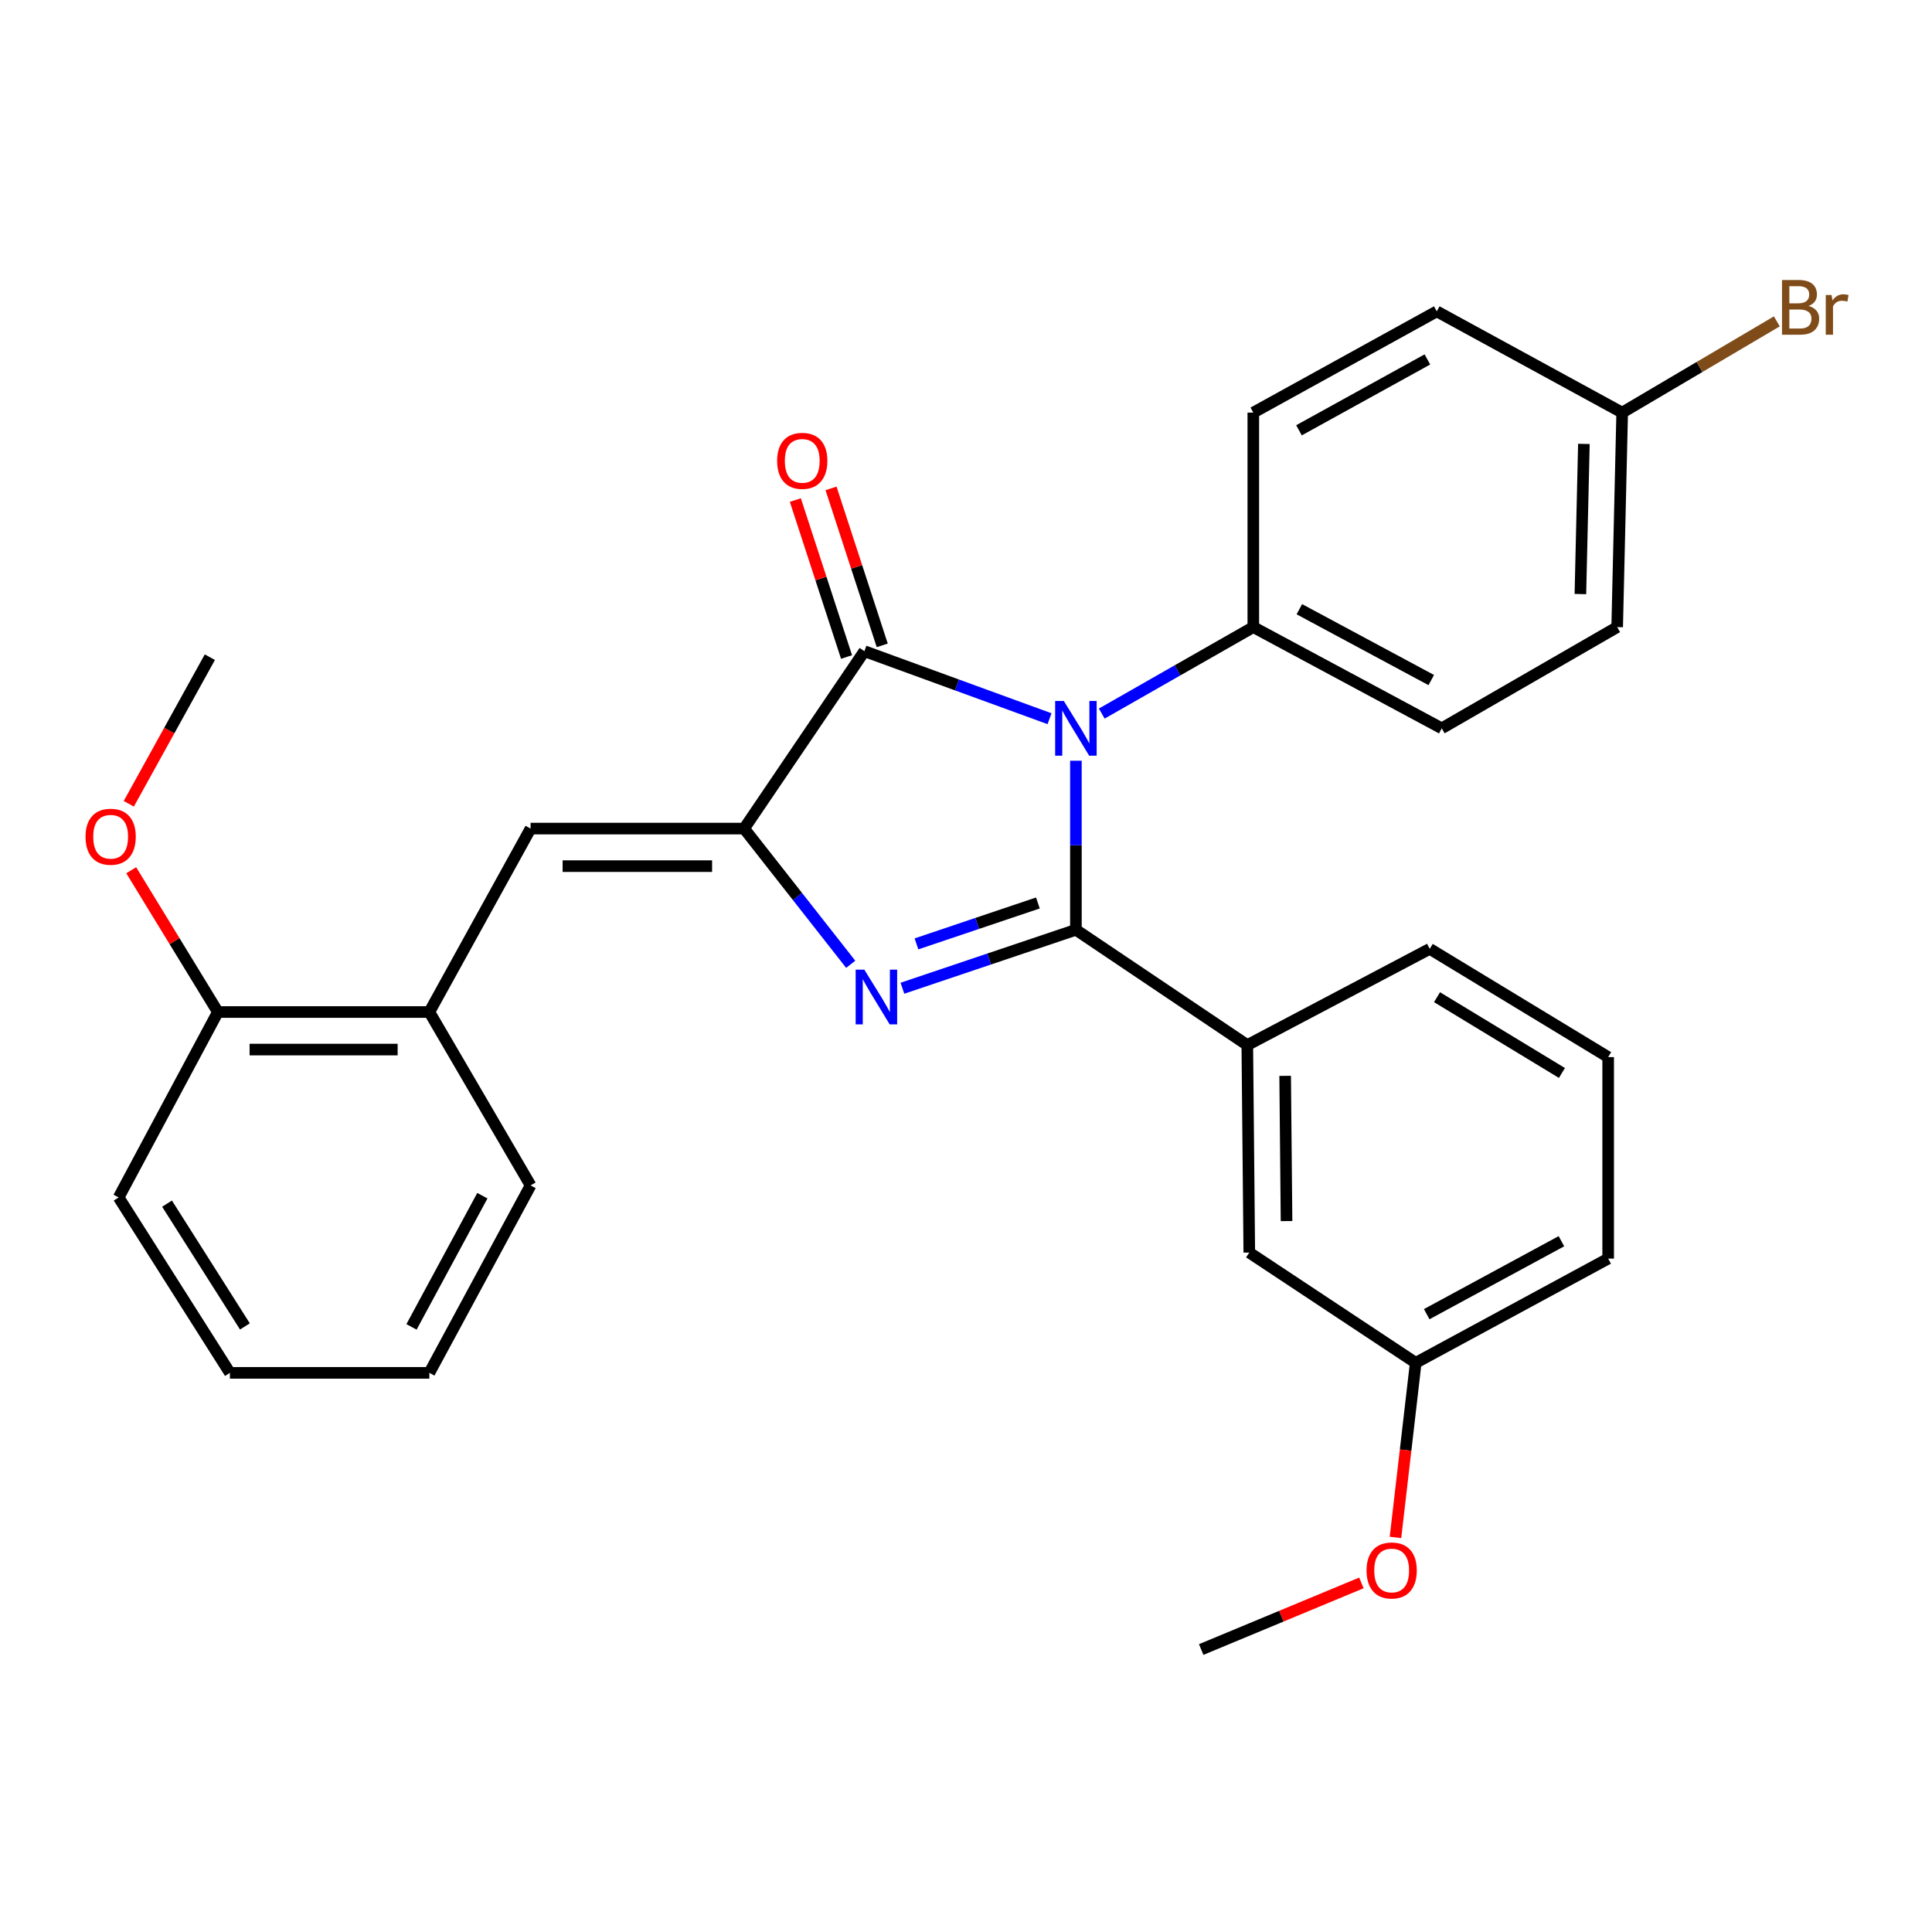 <?xml version='1.0' encoding='iso-8859-1'?>
<svg version='1.1' baseProfile='full'
              xmlns='http://www.w3.org/2000/svg'
                      xmlns:rdkit='http://www.rdkit.org/xml'
                      xmlns:xlink='http://www.w3.org/1999/xlink'
                  xml:space='preserve'
width='1000px' height='1000px' viewBox='0 0 1000 1000'>
<!-- END OF HEADER -->
<rect style='opacity:1.0;fill:#FFFFFF;stroke:none' width='1000' height='1000' x='0' y='0'> </rect>
<path class='bond-0' d='M 556.888,481.255 L 556.888,437.502' style='fill:none;fill-rule:evenodd;stroke:#000000;stroke-width:6px;stroke-linecap:butt;stroke-linejoin:miter;stroke-opacity:1' />
<path class='bond-0' d='M 556.888,437.502 L 556.888,393.748' style='fill:none;fill-rule:evenodd;stroke:#0000FF;stroke-width:6px;stroke-linecap:butt;stroke-linejoin:miter;stroke-opacity:1' />
<path class='bond-1' d='M 556.888,481.255 L 511.99,496.383' style='fill:none;fill-rule:evenodd;stroke:#000000;stroke-width:6px;stroke-linecap:butt;stroke-linejoin:miter;stroke-opacity:1' />
<path class='bond-1' d='M 511.99,496.383 L 467.092,511.51' style='fill:none;fill-rule:evenodd;stroke:#0000FF;stroke-width:6px;stroke-linecap:butt;stroke-linejoin:miter;stroke-opacity:1' />
<path class='bond-1' d='M 537.213,467.375 L 505.784,477.964' style='fill:none;fill-rule:evenodd;stroke:#000000;stroke-width:6px;stroke-linecap:butt;stroke-linejoin:miter;stroke-opacity:1' />
<path class='bond-1' d='M 505.784,477.964 L 474.356,488.553' style='fill:none;fill-rule:evenodd;stroke:#0000FF;stroke-width:6px;stroke-linecap:butt;stroke-linejoin:miter;stroke-opacity:1' />
<path class='bond-5' d='M 556.888,481.255 L 645.603,540.935' style='fill:none;fill-rule:evenodd;stroke:#000000;stroke-width:6px;stroke-linecap:butt;stroke-linejoin:miter;stroke-opacity:1' />
<path class='bond-3' d='M 543.235,372.001 L 495.322,354.526' style='fill:none;fill-rule:evenodd;stroke:#0000FF;stroke-width:6px;stroke-linecap:butt;stroke-linejoin:miter;stroke-opacity:1' />
<path class='bond-3' d='M 495.322,354.526 L 447.409,337.05' style='fill:none;fill-rule:evenodd;stroke:#000000;stroke-width:6px;stroke-linecap:butt;stroke-linejoin:miter;stroke-opacity:1' />
<path class='bond-6' d='M 570.271,369.345 L 609.492,346.967' style='fill:none;fill-rule:evenodd;stroke:#0000FF;stroke-width:6px;stroke-linecap:butt;stroke-linejoin:miter;stroke-opacity:1' />
<path class='bond-6' d='M 609.492,346.967 L 648.713,324.59' style='fill:none;fill-rule:evenodd;stroke:#000000;stroke-width:6px;stroke-linecap:butt;stroke-linejoin:miter;stroke-opacity:1' />
<path class='bond-2' d='M 440.329,499.115 L 412.744,463.995' style='fill:none;fill-rule:evenodd;stroke:#0000FF;stroke-width:6px;stroke-linecap:butt;stroke-linejoin:miter;stroke-opacity:1' />
<path class='bond-2' d='M 412.744,463.995 L 385.159,428.875' style='fill:none;fill-rule:evenodd;stroke:#000000;stroke-width:6px;stroke-linecap:butt;stroke-linejoin:miter;stroke-opacity:1' />
<path class='bond-4' d='M 385.159,428.875 L 274.632,428.875' style='fill:none;fill-rule:evenodd;stroke:#000000;stroke-width:6px;stroke-linecap:butt;stroke-linejoin:miter;stroke-opacity:1' />
<path class='bond-4' d='M 368.58,448.311 L 291.211,448.311' style='fill:none;fill-rule:evenodd;stroke:#000000;stroke-width:6px;stroke-linecap:butt;stroke-linejoin:miter;stroke-opacity:1' />
<path class='bond-29' d='M 385.159,428.875 L 447.409,337.05' style='fill:none;fill-rule:evenodd;stroke:#000000;stroke-width:6px;stroke-linecap:butt;stroke-linejoin:miter;stroke-opacity:1' />
<path class='bond-8' d='M 456.647,334.036 L 443.395,293.415' style='fill:none;fill-rule:evenodd;stroke:#000000;stroke-width:6px;stroke-linecap:butt;stroke-linejoin:miter;stroke-opacity:1' />
<path class='bond-8' d='M 443.395,293.415 L 430.142,252.794' style='fill:none;fill-rule:evenodd;stroke:#FF0000;stroke-width:6px;stroke-linecap:butt;stroke-linejoin:miter;stroke-opacity:1' />
<path class='bond-8' d='M 438.17,340.065 L 424.917,299.443' style='fill:none;fill-rule:evenodd;stroke:#000000;stroke-width:6px;stroke-linecap:butt;stroke-linejoin:miter;stroke-opacity:1' />
<path class='bond-8' d='M 424.917,299.443 L 411.664,258.822' style='fill:none;fill-rule:evenodd;stroke:#FF0000;stroke-width:6px;stroke-linecap:butt;stroke-linejoin:miter;stroke-opacity:1' />
<path class='bond-7' d='M 274.632,428.875 L 222.231,523.821' style='fill:none;fill-rule:evenodd;stroke:#000000;stroke-width:6px;stroke-linecap:butt;stroke-linejoin:miter;stroke-opacity:1' />
<path class='bond-9' d='M 645.603,540.935 L 646.629,648.33' style='fill:none;fill-rule:evenodd;stroke:#000000;stroke-width:6px;stroke-linecap:butt;stroke-linejoin:miter;stroke-opacity:1' />
<path class='bond-9' d='M 665.192,556.859 L 665.91,632.035' style='fill:none;fill-rule:evenodd;stroke:#000000;stroke-width:6px;stroke-linecap:butt;stroke-linejoin:miter;stroke-opacity:1' />
<path class='bond-19' d='M 645.603,540.935 L 740.03,491.125' style='fill:none;fill-rule:evenodd;stroke:#000000;stroke-width:6px;stroke-linecap:butt;stroke-linejoin:miter;stroke-opacity:1' />
<path class='bond-11' d='M 648.713,324.59 L 746.249,376.981' style='fill:none;fill-rule:evenodd;stroke:#000000;stroke-width:6px;stroke-linecap:butt;stroke-linejoin:miter;stroke-opacity:1' />
<path class='bond-11' d='M 672.54,315.326 L 740.816,352' style='fill:none;fill-rule:evenodd;stroke:#000000;stroke-width:6px;stroke-linecap:butt;stroke-linejoin:miter;stroke-opacity:1' />
<path class='bond-12' d='M 648.713,324.59 L 648.713,213.566' style='fill:none;fill-rule:evenodd;stroke:#000000;stroke-width:6px;stroke-linecap:butt;stroke-linejoin:miter;stroke-opacity:1' />
<path class='bond-10' d='M 222.231,523.821 L 112.773,523.821' style='fill:none;fill-rule:evenodd;stroke:#000000;stroke-width:6px;stroke-linecap:butt;stroke-linejoin:miter;stroke-opacity:1' />
<path class='bond-10' d='M 205.812,543.257 L 129.192,543.257' style='fill:none;fill-rule:evenodd;stroke:#000000;stroke-width:6px;stroke-linecap:butt;stroke-linejoin:miter;stroke-opacity:1' />
<path class='bond-22' d='M 222.231,523.821 L 274.632,613.572' style='fill:none;fill-rule:evenodd;stroke:#000000;stroke-width:6px;stroke-linecap:butt;stroke-linejoin:miter;stroke-opacity:1' />
<path class='bond-14' d='M 646.629,648.33 L 732.774,705.397' style='fill:none;fill-rule:evenodd;stroke:#000000;stroke-width:6px;stroke-linecap:butt;stroke-linejoin:miter;stroke-opacity:1' />
<path class='bond-18' d='M 112.773,523.821 L 90.346,487.126' style='fill:none;fill-rule:evenodd;stroke:#000000;stroke-width:6px;stroke-linecap:butt;stroke-linejoin:miter;stroke-opacity:1' />
<path class='bond-18' d='M 90.346,487.126 L 67.919,450.431' style='fill:none;fill-rule:evenodd;stroke:#FF0000;stroke-width:6px;stroke-linecap:butt;stroke-linejoin:miter;stroke-opacity:1' />
<path class='bond-23' d='M 112.773,523.821 L 61.408,619.792' style='fill:none;fill-rule:evenodd;stroke:#000000;stroke-width:6px;stroke-linecap:butt;stroke-linejoin:miter;stroke-opacity:1' />
<path class='bond-16' d='M 746.249,376.981 L 837.048,324.59' style='fill:none;fill-rule:evenodd;stroke:#000000;stroke-width:6px;stroke-linecap:butt;stroke-linejoin:miter;stroke-opacity:1' />
<path class='bond-15' d='M 648.713,213.566 L 743.669,161.165' style='fill:none;fill-rule:evenodd;stroke:#000000;stroke-width:6px;stroke-linecap:butt;stroke-linejoin:miter;stroke-opacity:1' />
<path class='bond-15' d='M 672.347,222.723 L 738.816,186.042' style='fill:none;fill-rule:evenodd;stroke:#000000;stroke-width:6px;stroke-linecap:butt;stroke-linejoin:miter;stroke-opacity:1' />
<path class='bond-13' d='M 839.64,213.566 L 743.669,161.165' style='fill:none;fill-rule:evenodd;stroke:#000000;stroke-width:6px;stroke-linecap:butt;stroke-linejoin:miter;stroke-opacity:1' />
<path class='bond-17' d='M 839.64,213.566 L 879.661,189.952' style='fill:none;fill-rule:evenodd;stroke:#000000;stroke-width:6px;stroke-linecap:butt;stroke-linejoin:miter;stroke-opacity:1' />
<path class='bond-17' d='M 879.661,189.952 L 919.683,166.338' style='fill:none;fill-rule:evenodd;stroke:#7F4C19;stroke-width:6px;stroke-linecap:butt;stroke-linejoin:miter;stroke-opacity:1' />
<path class='bond-31' d='M 839.64,213.566 L 837.048,324.59' style='fill:none;fill-rule:evenodd;stroke:#000000;stroke-width:6px;stroke-linecap:butt;stroke-linejoin:miter;stroke-opacity:1' />
<path class='bond-31' d='M 819.82,229.766 L 818.006,307.483' style='fill:none;fill-rule:evenodd;stroke:#000000;stroke-width:6px;stroke-linecap:butt;stroke-linejoin:miter;stroke-opacity:1' />
<path class='bond-20' d='M 732.774,705.397 L 727.536,750.583' style='fill:none;fill-rule:evenodd;stroke:#000000;stroke-width:6px;stroke-linecap:butt;stroke-linejoin:miter;stroke-opacity:1' />
<path class='bond-20' d='M 727.536,750.583 L 722.297,795.769' style='fill:none;fill-rule:evenodd;stroke:#FF0000;stroke-width:6px;stroke-linecap:butt;stroke-linejoin:miter;stroke-opacity:1' />
<path class='bond-30' d='M 732.774,705.397 L 832.384,651.451' style='fill:none;fill-rule:evenodd;stroke:#000000;stroke-width:6px;stroke-linecap:butt;stroke-linejoin:miter;stroke-opacity:1' />
<path class='bond-30' d='M 738.459,680.214 L 808.186,642.452' style='fill:none;fill-rule:evenodd;stroke:#000000;stroke-width:6px;stroke-linecap:butt;stroke-linejoin:miter;stroke-opacity:1' />
<path class='bond-25' d='M 66.657,416.038 L 87.637,378.099' style='fill:none;fill-rule:evenodd;stroke:#FF0000;stroke-width:6px;stroke-linecap:butt;stroke-linejoin:miter;stroke-opacity:1' />
<path class='bond-25' d='M 87.637,378.099 L 108.616,340.16' style='fill:none;fill-rule:evenodd;stroke:#000000;stroke-width:6px;stroke-linecap:butt;stroke-linejoin:miter;stroke-opacity:1' />
<path class='bond-21' d='M 740.03,491.125 L 832.384,547.155' style='fill:none;fill-rule:evenodd;stroke:#000000;stroke-width:6px;stroke-linecap:butt;stroke-linejoin:miter;stroke-opacity:1' />
<path class='bond-21' d='M 743.802,516.146 L 808.449,555.367' style='fill:none;fill-rule:evenodd;stroke:#000000;stroke-width:6px;stroke-linecap:butt;stroke-linejoin:miter;stroke-opacity:1' />
<path class='bond-26' d='M 704.655,819.309 L 663.197,836.55' style='fill:none;fill-rule:evenodd;stroke:#FF0000;stroke-width:6px;stroke-linecap:butt;stroke-linejoin:miter;stroke-opacity:1' />
<path class='bond-26' d='M 663.197,836.55 L 621.74,853.792' style='fill:none;fill-rule:evenodd;stroke:#000000;stroke-width:6px;stroke-linecap:butt;stroke-linejoin:miter;stroke-opacity:1' />
<path class='bond-24' d='M 832.384,547.155 L 832.384,651.451' style='fill:none;fill-rule:evenodd;stroke:#000000;stroke-width:6px;stroke-linecap:butt;stroke-linejoin:miter;stroke-opacity:1' />
<path class='bond-27' d='M 274.632,613.572 L 222.231,710.591' style='fill:none;fill-rule:evenodd;stroke:#000000;stroke-width:6px;stroke-linecap:butt;stroke-linejoin:miter;stroke-opacity:1' />
<path class='bond-27' d='M 249.671,618.888 L 212.99,686.801' style='fill:none;fill-rule:evenodd;stroke:#000000;stroke-width:6px;stroke-linecap:butt;stroke-linejoin:miter;stroke-opacity:1' />
<path class='bond-32' d='M 61.408,619.792 L 118.993,710.591' style='fill:none;fill-rule:evenodd;stroke:#000000;stroke-width:6px;stroke-linecap:butt;stroke-linejoin:miter;stroke-opacity:1' />
<path class='bond-32' d='M 86.459,623.002 L 126.768,686.561' style='fill:none;fill-rule:evenodd;stroke:#000000;stroke-width:6px;stroke-linecap:butt;stroke-linejoin:miter;stroke-opacity:1' />
<path class='bond-28' d='M 222.231,710.591 L 118.993,710.591' style='fill:none;fill-rule:evenodd;stroke:#000000;stroke-width:6px;stroke-linecap:butt;stroke-linejoin:miter;stroke-opacity:1' />
<path  class='atom-1' d='M 550.628 362.821
L 559.908 377.821
Q 560.828 379.301, 562.308 381.981
Q 563.788 384.661, 563.868 384.821
L 563.868 362.821
L 567.628 362.821
L 567.628 391.141
L 563.748 391.141
L 553.788 374.741
Q 552.628 372.821, 551.388 370.621
Q 550.188 368.421, 549.828 367.741
L 549.828 391.141
L 546.148 391.141
L 546.148 362.821
L 550.628 362.821
' fill='#0000FF'/>
<path  class='atom-2' d='M 447.368 501.886
L 456.648 516.886
Q 457.568 518.366, 459.048 521.046
Q 460.528 523.726, 460.608 523.886
L 460.608 501.886
L 464.368 501.886
L 464.368 530.206
L 460.488 530.206
L 450.528 513.806
Q 449.368 511.886, 448.128 509.686
Q 446.928 507.486, 446.568 506.806
L 446.568 530.206
L 442.888 530.206
L 442.888 501.886
L 447.368 501.886
' fill='#0000FF'/>
<path  class='atom-9' d='M 402.242 238.535
Q 402.242 231.735, 405.602 227.935
Q 408.962 224.135, 415.242 224.135
Q 421.522 224.135, 424.882 227.935
Q 428.242 231.735, 428.242 238.535
Q 428.242 245.415, 424.842 249.335
Q 421.442 253.215, 415.242 253.215
Q 409.002 253.215, 405.602 249.335
Q 402.242 245.455, 402.242 238.535
M 415.242 250.015
Q 419.562 250.015, 421.882 247.135
Q 424.242 244.215, 424.242 238.535
Q 424.242 232.975, 421.882 230.175
Q 419.562 227.335, 415.242 227.335
Q 410.922 227.335, 408.562 230.135
Q 406.242 232.935, 406.242 238.535
Q 406.242 244.255, 408.562 247.135
Q 410.922 250.015, 415.242 250.015
' fill='#FF0000'/>
<path  class='atom-18' d='M 936.123 158.361
Q 938.843 159.121, 940.203 160.801
Q 941.603 162.441, 941.603 164.881
Q 941.603 168.801, 939.083 171.041
Q 936.603 173.241, 931.883 173.241
L 922.363 173.241
L 922.363 144.921
L 930.723 144.921
Q 935.563 144.921, 938.003 146.881
Q 940.443 148.841, 940.443 152.441
Q 940.443 156.721, 936.123 158.361
M 926.163 148.121
L 926.163 157.001
L 930.723 157.001
Q 933.523 157.001, 934.963 155.881
Q 936.443 154.721, 936.443 152.441
Q 936.443 148.121, 930.723 148.121
L 926.163 148.121
M 931.883 170.041
Q 934.643 170.041, 936.123 168.721
Q 937.603 167.401, 937.603 164.881
Q 937.603 162.561, 935.963 161.401
Q 934.363 160.201, 931.283 160.201
L 926.163 160.201
L 926.163 170.041
L 931.883 170.041
' fill='#7F4C19'/>
<path  class='atom-18' d='M 948.043 152.681
L 948.483 155.521
Q 950.643 152.321, 954.163 152.321
Q 955.283 152.321, 956.803 152.721
L 956.203 156.081
Q 954.483 155.681, 953.523 155.681
Q 951.843 155.681, 950.723 156.361
Q 949.643 157.001, 948.763 158.561
L 948.763 173.241
L 945.003 173.241
L 945.003 152.681
L 948.043 152.681
' fill='#7F4C19'/>
<path  class='atom-19' d='M 44.272 433.091
Q 44.272 426.291, 47.632 422.491
Q 50.992 418.691, 57.272 418.691
Q 63.552 418.691, 66.912 422.491
Q 70.272 426.291, 70.272 433.091
Q 70.272 439.971, 66.872 443.891
Q 63.472 447.771, 57.272 447.771
Q 51.032 447.771, 47.632 443.891
Q 44.272 440.011, 44.272 433.091
M 57.272 444.571
Q 61.592 444.571, 63.912 441.691
Q 66.272 438.771, 66.272 433.091
Q 66.272 427.531, 63.912 424.731
Q 61.592 421.891, 57.272 421.891
Q 52.952 421.891, 50.592 424.691
Q 48.272 427.491, 48.272 433.091
Q 48.272 438.811, 50.592 441.691
Q 52.952 444.571, 57.272 444.571
' fill='#FF0000'/>
<path  class='atom-21' d='M 707.324 812.872
Q 707.324 806.072, 710.684 802.272
Q 714.044 798.472, 720.324 798.472
Q 726.604 798.472, 729.964 802.272
Q 733.324 806.072, 733.324 812.872
Q 733.324 819.752, 729.924 823.672
Q 726.524 827.552, 720.324 827.552
Q 714.084 827.552, 710.684 823.672
Q 707.324 819.792, 707.324 812.872
M 720.324 824.352
Q 724.644 824.352, 726.964 821.472
Q 729.324 818.552, 729.324 812.872
Q 729.324 807.312, 726.964 804.512
Q 724.644 801.672, 720.324 801.672
Q 716.004 801.672, 713.644 804.472
Q 711.324 807.272, 711.324 812.872
Q 711.324 818.592, 713.644 821.472
Q 716.004 824.352, 720.324 824.352
' fill='#FF0000'/>
</svg>
